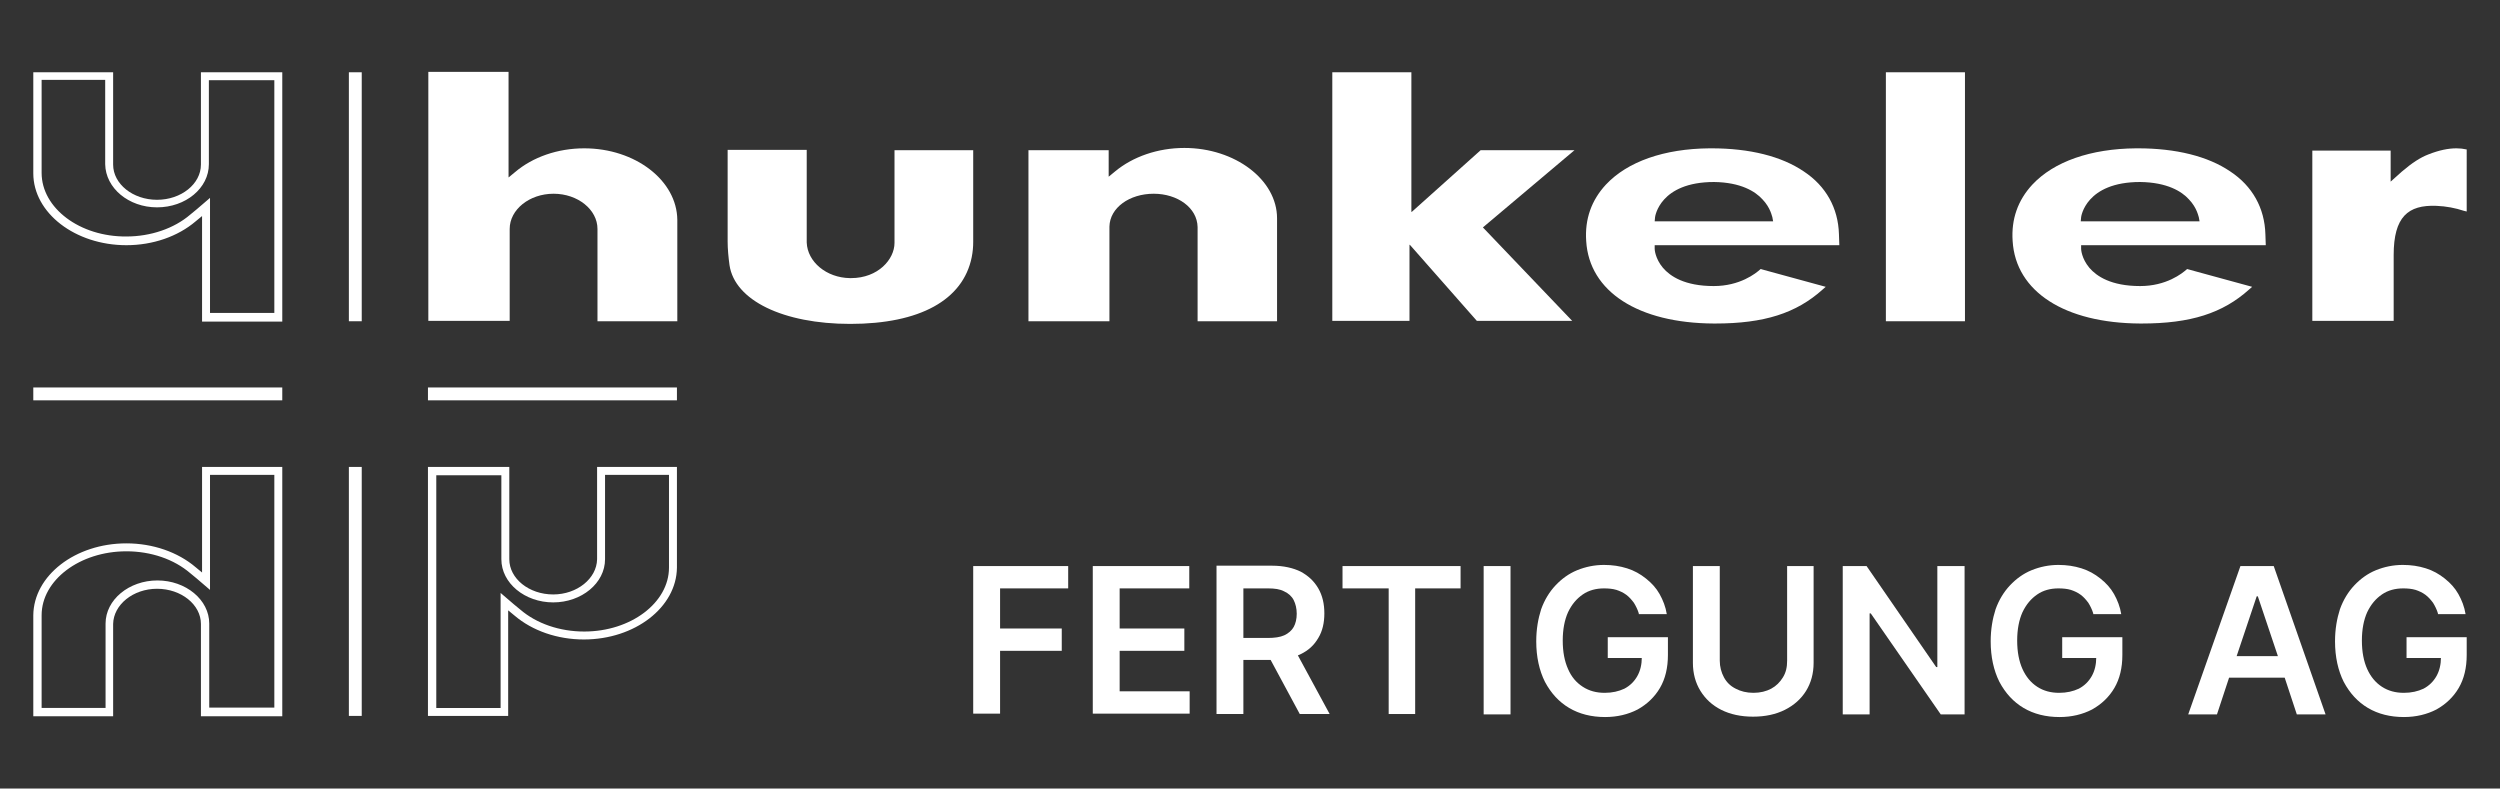 <?xml version="1.0" encoding="utf-8"?>
<!-- Generator: Adobe Illustrator 28.1.0, SVG Export Plug-In . SVG Version: 6.00 Build 0)  -->
<svg version="1.1" id="Ebene_1" xmlns="http://www.w3.org/2000/svg" xmlns:xlink="http://www.w3.org/1999/xlink" x="0px" y="0px"
	 viewBox="0 0 660.7 208.4" style="enable-background:new 0 0 660.7 208.4;" xml:space="preserve">
<rect x="0" y="0" width="660.7" height="208.4" fill="#333333" stroke="none"/>
<style type="text/css">
	.st0{fill:#FFFFFF;}
</style>
<g>
	<g>
		<path class="st0" d="M257.2,188.8v-39.2h25.1v5.9h-18v10.6h16.3v5.9h-16.3v16.6H257.2z"/>
		<path class="st0" d="M288.8,188.8v-39.2h25.5v5.9h-18.4v10.6h17.1v5.9h-17.1v10.7h18.5v5.9H288.8z"/>
		<path class="st0" d="M343,173.2c0.3-0.1,0.5-0.2,0.7-0.3c2.1-1,3.6-2.4,4.7-4.3c1.1-1.8,1.6-4,1.6-6.5c0-2.5-0.5-4.7-1.6-6.6
			c-1.1-1.9-2.6-3.3-4.6-4.4c-2-1-4.6-1.6-7.6-1.6h-14.7v39.2h7.1v-14.3h7.2l7.7,14.3h7.9L343,173.2z M328.6,155.5h6.5
			c1.8,0,3.2,0.2,4.3,0.8c1.1,0.5,2,1.3,2.5,2.3c0.5,1,0.8,2.2,0.8,3.6c0,1.4-0.3,2.6-0.8,3.5c-0.5,0.9-1.4,1.7-2.5,2.2
			c-1.1,0.5-2.6,0.7-4.3,0.7h-6.5V155.5z"/>
		<path class="st0" d="M354.8,155.5v-5.9h31.2v5.9H374v33.2h-7v-33.2H354.8z"/>
		<path class="st0" d="M399.2,149.6v39.2h-7.1v-39.2H399.2z"/>
		<path class="st0" d="M433.1,162.1c-0.3-1-0.8-2-1.3-2.8c-0.6-0.8-1.2-1.5-2-2.1c-0.8-0.6-1.7-1-2.6-1.3c-1-0.3-2.1-0.4-3.3-0.4
			c-2.1,0-4,0.5-5.6,1.6c-1.6,1.1-2.9,2.6-3.9,4.7c-0.9,2-1.4,4.5-1.4,7.5c0,3,0.5,5.5,1.4,7.5c0.9,2.1,2.2,3.6,3.9,4.7
			c1.7,1.1,3.6,1.6,5.8,1.6c2,0,3.7-0.4,5.2-1.1c1.5-0.8,2.6-1.9,3.4-3.3c0.8-1.4,1.2-3.1,1.2-5l1.6,0.2h-10.6v-5.5h15.9v4.7
			c0,3.4-0.7,6.3-2.1,8.7c-1.4,2.4-3.4,4.3-5.9,5.7c-2.5,1.3-5.4,2-8.6,2c-3.6,0-6.8-0.8-9.5-2.4c-2.7-1.6-4.8-3.9-6.4-6.9
			c-1.5-3-2.3-6.6-2.3-10.7c0-3.2,0.5-6,1.3-8.5c0.9-2.5,2.2-4.6,3.8-6.3c1.6-1.7,3.5-3.1,5.7-4c2.2-0.9,4.6-1.4,7.1-1.4
			c2.2,0,4.2,0.3,6.1,0.9c1.9,0.6,3.5,1.5,5,2.7c1.5,1.2,2.7,2.5,3.6,4.1c0.9,1.6,1.6,3.4,1.9,5.3H433.1z"/>
		<path class="st0" d="M472.2,149.6h7.1v25.6c0,2.8-0.7,5.3-2,7.4c-1.3,2.1-3.2,3.8-5.6,5c-2.4,1.2-5.2,1.8-8.4,1.8
			c-3.2,0-6-0.6-8.4-1.8c-2.4-1.2-4.2-2.9-5.5-5c-1.3-2.1-2-4.6-2-7.4v-25.6h7.1v25c0,1.6,0.4,3.1,1.1,4.4c0.7,1.3,1.7,2.3,3.1,3
			c1.3,0.7,2.9,1.1,4.7,1.1s3.4-0.4,4.7-1.1c1.3-0.7,2.3-1.7,3.1-3s1.1-2.7,1.1-4.4V149.6z"/>
		<path class="st0" d="M519.2,149.6v39.2h-6.3l-18.5-26.7h-0.3v26.7H487v-39.2h6.3l18.4,26.7h0.3v-26.7H519.2z"/>
		<path class="st0" d="M553.2,162.1c-0.3-1-0.8-2-1.3-2.8c-0.6-0.8-1.2-1.5-2-2.1c-0.8-0.6-1.7-1-2.6-1.3c-1-0.3-2.1-0.4-3.3-0.4
			c-2.1,0-4,0.5-5.6,1.6c-1.6,1.1-2.9,2.6-3.9,4.7c-0.9,2-1.4,4.5-1.4,7.5c0,3,0.5,5.5,1.4,7.5s2.2,3.6,3.9,4.7
			c1.7,1.1,3.6,1.6,5.8,1.6c2,0,3.7-0.4,5.2-1.1c1.5-0.8,2.6-1.9,3.4-3.3c0.8-1.4,1.2-3.1,1.2-5l1.6,0.2h-10.6v-5.5h15.9v4.7
			c0,3.4-0.7,6.3-2.1,8.7c-1.4,2.4-3.4,4.3-5.9,5.7c-2.5,1.3-5.4,2-8.6,2c-3.6,0-6.8-0.8-9.5-2.4c-2.7-1.6-4.8-3.9-6.4-6.9
			c-1.5-3-2.3-6.6-2.3-10.7c0-3.2,0.5-6,1.3-8.5c0.9-2.5,2.2-4.6,3.8-6.3c1.6-1.7,3.5-3.1,5.7-4c2.2-0.9,4.6-1.4,7.1-1.4
			c2.2,0,4.2,0.3,6.1,0.9c1.9,0.6,3.5,1.5,5,2.7c1.5,1.2,2.7,2.5,3.6,4.1c0.9,1.6,1.6,3.4,1.9,5.3H553.2z"/>
		<path class="st0" d="M600.9,149.6h-8.8l-13.8,39.2h7.6l3.2-9.7h14.7l3.2,9.7h7.6L600.9,149.6z M591.1,173.4l5.3-15.8h0.3l5.3,15.8
			H591.1z"/>
		<path class="st0" d="M644.3,162.1c-0.3-1-0.8-2-1.3-2.8c-0.6-0.8-1.2-1.5-2-2.1c-0.8-0.6-1.7-1-2.6-1.3c-1-0.3-2.1-0.4-3.3-0.4
			c-2.1,0-4,0.5-5.6,1.6c-1.6,1.1-2.9,2.6-3.9,4.7c-0.9,2-1.4,4.5-1.4,7.5c0,3,0.5,5.5,1.4,7.5s2.2,3.6,3.9,4.7
			c1.7,1.1,3.6,1.6,5.8,1.6c2,0,3.7-0.4,5.2-1.1c1.5-0.8,2.6-1.9,3.4-3.3c0.8-1.4,1.2-3.1,1.2-5l1.6,0.2H636v-5.5h15.9v4.7
			c0,3.4-0.7,6.3-2.1,8.7c-1.4,2.4-3.4,4.3-5.9,5.7c-2.5,1.3-5.4,2-8.6,2c-3.6,0-6.8-0.8-9.5-2.4c-2.7-1.6-4.8-3.9-6.4-6.9
			c-1.5-3-2.3-6.6-2.3-10.7c0-3.2,0.5-6,1.3-8.5c0.9-2.5,2.2-4.6,3.8-6.3c1.6-1.7,3.5-3.1,5.7-4c2.2-0.9,4.6-1.4,7.1-1.4
			c2.2,0,4.2,0.3,6.1,0.9c1.9,0.6,3.5,1.5,5,2.7c1.5,1.2,2.7,2.5,3.6,4.1c0.9,1.6,1.6,3.4,1.9,5.3H644.3z"/>
	</g>
	<g>
		<rect x="92.2" y="19.1" class="st0" width="3.4" height="65.8"/>
	</g>
	<g>
		<rect x="92.2" y="123.4" class="st0" width="3.4" height="65.8"/>
	</g>
	<g>
		<rect x="8.8" y="102.4" class="st0" width="65.8" height="3.4"/>
	</g>
	<g>
		<rect x="113.1" y="102.4" class="st0" width="65.8" height="3.4"/>
	</g>
	<g>
		<path class="st0" d="M154.4,39.2c-7,0-13.6,2.3-18.3,6.3l-1.7,1.4l0-2.2l0-25.7h-21.2l0,65.8h21.5V60.5c0-5.1,5.2-9.3,11.6-9.3
			c6.4,0,11.6,4.2,11.6,9.3l0,24.4h21.1V60.7l0-2.6C178.9,47.7,167.9,39.2,154.4,39.2z"/>
	</g>
	<g>
		<path class="st0" d="M72.5,125.5l0,61.5H55.3v-22.2c0-6.3-6.2-11.4-13.7-11.4c-7.5,0-13.7,5.1-13.7,11.4l0,22.3H11v-22l0-2.5
			c0-9.3,10.1-16.9,22.4-16.9c6.5,0,12.6,2.1,16.9,5.8l1.7,1.4l3.5,3l0-4.6l0-2.2l0-23.6H72.5 M74.6,123.4H53.4l0,25.7l0,2.2
			l-1.7-1.4c-4.7-4-11.3-6.3-18.3-6.3c-13.5,0-24.5,8.5-24.6,19l0,2.6v24.1h21.1l0-24.4c0.1-5.1,5.3-9.3,11.6-9.3
			c6.4,0,11.6,4.2,11.6,9.3v24.4h21.5L74.6,123.4L74.6,123.4z"/>
	</g>
	<g>
		<path class="st0" d="M176.8,125.5v22l0,2.5c0,9.3-10.1,16.9-22.4,16.9c-6.5,0-12.6-2.1-16.9-5.8l-1.7-1.4l-3.5-3l0,4.6l0,2.2
			l0,23.6h-17l0-61.5h17.2v22.2c0,6.3,6.2,11.4,13.7,11.4c7.5,0,13.7-5.1,13.7-11.4l0-22.3H176.8 M178.9,123.4h-21.1l0,24.4
			c-0.1,5.1-5.3,9.3-11.6,9.3c-6.4,0-11.6-4.2-11.6-9.3v-24.4h-21.5l0,65.8h21.2l0-25.7l0-2.2l1.7,1.4c4.7,4,11.3,6.3,18.3,6.3
			c13.5,0,24.5-8.5,24.6-19l0-2.6V123.4L178.9,123.4z"/>
	</g>
	<g>
		<path class="st0" d="M72.5,21.2l0,61.5h-17l0-23.6l0-2.2l0-4.6l-3.5,3l-1.7,1.4c-4.3,3.7-10.5,5.8-16.9,5.8
			C21.1,62.6,11,55,11,45.7l0-2.6v-22h16.8l0,22.3c0.1,6.3,6.2,11.4,13.7,11.4c7.6,0,13.7-5.1,13.7-11.4V21.2H72.5 M74.6,19.1H53.1
			v24.4c0,5.1-5.2,9.3-11.6,9.3c-6.4,0-11.6-4.2-11.6-9.3l0-24.4H8.8v24.1l0,2.6c0,10.5,11.1,19,24.6,19c7,0,13.6-2.3,18.3-6.3
			l1.7-1.4l0,2.2l0,25.7h21.2L74.6,19.1L74.6,19.1z"/>
	</g>
	<path class="st0" d="M304.9,51.2c6.3,0,11.5,3.7,11.6,8.8l0,24.9l21,0V60.2l0-2.5c0-10.2-11.1-18.6-24.5-18.6
		c-7,0-13.6,2.3-18.3,6.2l-1.7,1.4l0-2.1l0-4.9l-21.2,0l0,45.2h21.4V59.9C293.3,54.9,298.5,51.2,304.9,51.2z"/>
	<path class="st0" d="M224.7,85.6c18.4,0,29.8-6.3,32.1-17.6c0.3-1.5,0.4-2.8,0.4-4.1V39.7h-20.8l0,24.5c0,4.3-4.3,9.3-11.5,9.3
		c-0.1,0-0.2,0-0.3,0c-6.2-0.1-11.2-4.3-11.4-9.4l0-24.5h-20.9v24.2c0,2,0.2,4.1,0.5,6.3C194.2,79.4,207,85.6,224.7,85.6z"/>
	<path class="st0" d="M564.5,39.2c-12,0.1-21.7,3.5-27.4,9.6c-3.8,4.1-5.6,9.1-5.2,14.9c0.8,13.4,13.8,21.7,33.7,21.8l0.4,0
		c12.9,0,21.4-2.7,28.4-9l0.8-0.7l-17.2-4.7c-1.3,1.2-5.5,4.5-12.4,4.5c-7.7,0-11.5-2.6-13.4-4.8c-2.1-2.5-2.2-4.9-2.2-5l0-1h1h47.8
		l-0.1-2.9c-0.2-6.9-3.4-12.7-9.3-16.6c-5.9-4-14.3-6.1-24.4-6.1L564.5,39.2z M578.5,52.7c2.2,2.3,2.5,4.6,2.6,4.7l0.2,1.1h-1.1H551
		h-1.1l0.1-1.1c0-0.1,1.2-9.3,15.6-9.3C572.8,48.2,576.6,50.6,578.5,52.7z"/>
	<path class="st0" d="M451.8,39.2c-12,0.1-21.7,3.5-27.4,9.6c-3.8,4.1-5.6,9.1-5.2,14.9c0.8,13.4,13.8,21.7,33.7,21.8l0.4,0
		c12.9,0,21.4-2.7,28.4-9l0.8-0.7l-17.2-4.7c-1.3,1.2-5.5,4.5-12.4,4.5c-7.7,0-11.5-2.6-13.4-4.8c-2.1-2.5-2.2-4.9-2.2-5l0-1h1h47.8
		l-0.1-2.9c-0.2-6.9-3.4-12.7-9.3-16.6c-5.9-4-14.3-6.1-24.4-6.1L451.8,39.2z M465.8,52.7c2.2,2.3,2.5,4.6,2.6,4.7l0.2,1.1h-1.1
		h-29.1h-1.1l0.1-1.1c0-0.1,1.2-9.3,15.6-9.3C460.1,48.2,463.9,50.6,465.8,52.7z"/>
	<rect x="498.4" y="19.1" class="st0" width="20.9" height="65.8"/>
	<polygon class="st0" points="352.1,84.8 372.5,84.8 372.5,64.7 372.6,64.7 390.3,84.8 415.5,84.8 391.9,60.1 416.1,39.7 
		391.3,39.7 373.1,56 373,56 373,19.1 352.1,19.1 352.1,84.8 	"/>
	<path class="st0" d="M611.1,84.8h21.5V67.4c0-10.1,3.8-13.3,11.3-13c2.6,0.1,5.1,0.6,7.2,1.3l0.8,0.2V39.5
		c-0.9-0.2-1.8-0.3-2.7-0.3c-2.2,0-4.6,0.5-7.4,1.6c-2.1,0.8-4.3,2.2-7.1,4.6l-2.9,2.6l0,0v-8.2h-20.7V84.8L611.1,84.8z"/>
</g>
</svg>
